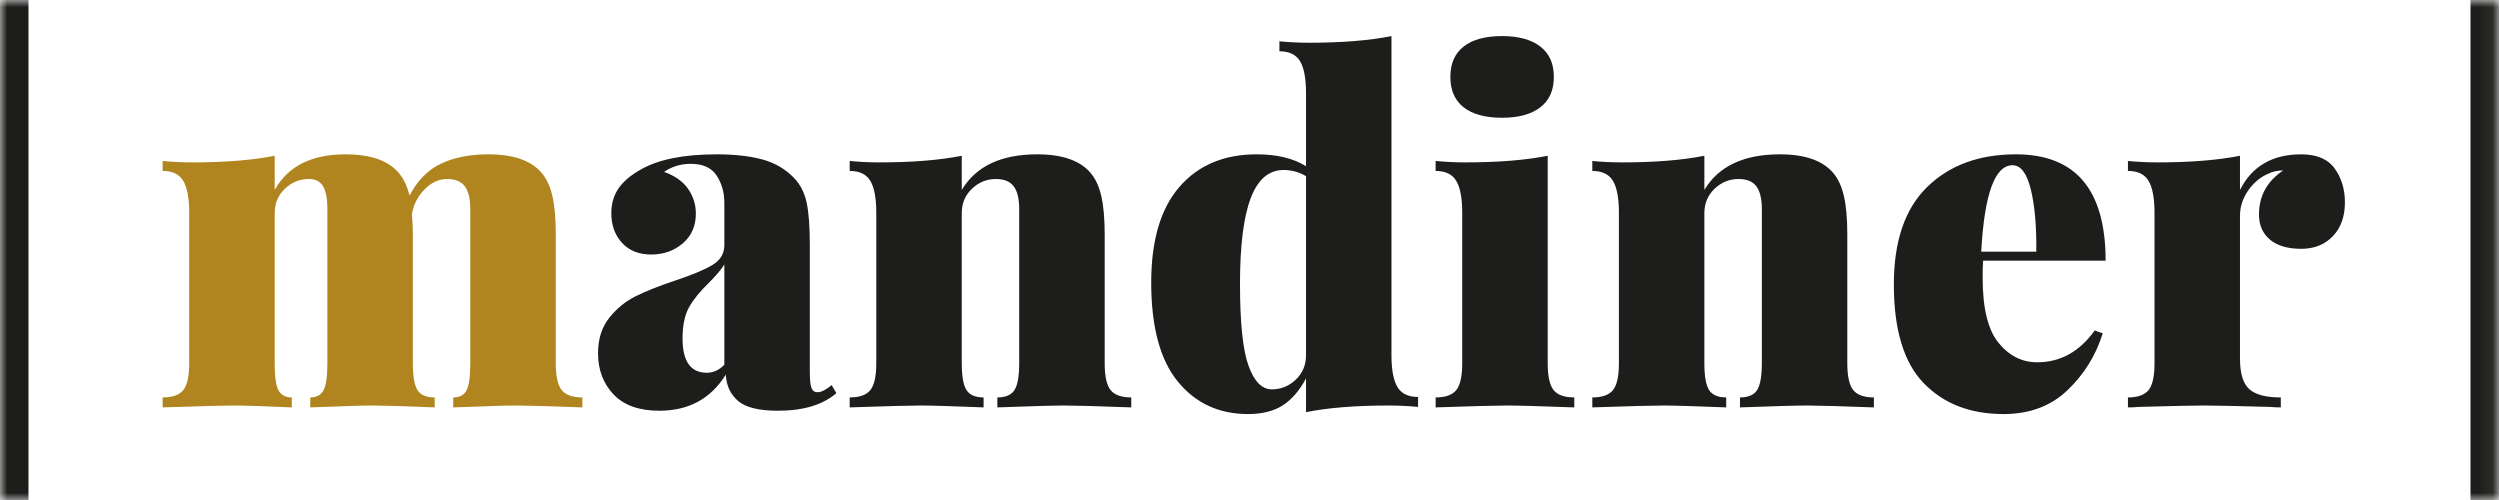 <?xml version="1.0" encoding="UTF-8"?>
<svg width="175px" height="35px" viewBox="0 0 175 35" version="1.1" xmlns="http://www.w3.org/2000/svg" xmlns:xlink="http://www.w3.org/1999/xlink">
    <title>1AEDEA79-C8DF-4E61-A032-D792EBF12358</title>
    <defs>
        <polygon id="path-1" points="0 35 174.93 35 174.93 0 0 0"></polygon>
    </defs>
    <g id="Desktop" stroke="none" stroke-width="1" fill="none" fill-rule="evenodd">
        <g id="mandiner_elofizetes_01" transform="translate(-405, -23)">
            <g id="Group-8" transform="translate(405, 23)">
                <path d="M38.905,25.428 L38.905,16.419 C38.905,15.312 38.827,14.42 38.672,13.744 C38.517,13.068 38.273,12.531 37.942,12.132 C37.209,11.246 35.958,10.803 34.185,10.803 C32.899,10.803 31.798,11.019 30.878,11.451 C29.958,11.883 29.221,12.63 28.667,13.694 C28.512,13.052 28.268,12.531 27.936,12.132 C27.205,11.246 25.953,10.803 24.18,10.803 C21.809,10.803 20.159,11.633 19.228,13.295 L19.228,10.903 C17.677,11.213 15.749,11.367 13.444,11.367 C12.779,11.367 12.093,11.335 11.384,11.267 L11.384,11.966 C12.07,11.966 12.553,12.198 12.83,12.664 C13.106,13.129 13.245,13.872 13.245,14.891 L13.245,25.428 C13.245,26.336 13.106,26.961 12.83,27.306 C12.553,27.649 12.07,27.82 11.384,27.82 L11.384,28.518 C13.954,28.43 15.616,28.386 16.37,28.386 C17.034,28.386 18.386,28.43 20.425,28.518 L20.425,27.82 C19.981,27.82 19.671,27.655 19.494,27.322 C19.317,26.989 19.228,26.358 19.228,25.428 L19.228,14.924 C19.228,14.237 19.466,13.667 19.942,13.212 C20.418,12.758 20.978,12.531 21.621,12.531 C22.087,12.531 22.419,12.702 22.618,13.046 C22.817,13.39 22.917,13.916 22.917,14.625 L22.917,25.428 C22.917,26.336 22.829,26.961 22.651,27.306 C22.474,27.649 22.164,27.82 21.72,27.82 L21.72,28.518 C23.936,28.43 25.399,28.386 26.108,28.386 C26.773,28.386 28.213,28.43 30.429,28.518 L30.429,27.82 C29.852,27.82 29.454,27.655 29.233,27.322 C29.011,26.989 28.9,26.358 28.9,25.428 L28.9,16.419 C28.9,15.999 28.878,15.523 28.834,14.991 C28.944,14.326 29.238,13.75 29.714,13.262 C30.19,12.775 30.717,12.531 31.293,12.531 C31.87,12.531 32.285,12.702 32.54,13.046 C32.794,13.39 32.922,13.916 32.922,14.625 L32.922,25.428 C32.922,26.358 32.833,26.989 32.656,27.322 C32.479,27.655 32.169,27.82 31.726,27.82 L31.726,28.518 C33.941,28.43 35.403,28.386 36.112,28.386 C36.822,28.386 38.373,28.43 40.766,28.518 L40.766,27.82 C40.079,27.82 39.597,27.649 39.32,27.306 C39.043,26.961 38.905,26.336 38.905,25.428" id="Fill-1" fill="#B08520"></path>
                <path d="M161.087,10.803 C159.07,10.803 157.641,11.633 156.799,13.295 L156.799,10.903 C155.247,11.213 153.32,11.367 151.015,11.367 C150.351,11.367 149.664,11.335 148.955,11.268 L148.955,11.966 C149.641,11.966 150.123,12.198 150.401,12.664 C150.677,13.129 150.816,13.872 150.816,14.891 L150.816,25.428 C150.816,26.336 150.677,26.961 150.401,27.306 C150.123,27.649 149.641,27.82 148.955,27.82 L148.955,28.518 C149.242,28.518 149.475,28.508 149.652,28.485 C152.046,28.419 153.586,28.386 154.273,28.386 C155.048,28.386 156.6,28.419 158.926,28.485 C159.125,28.508 159.369,28.518 159.657,28.518 L159.657,27.82 C158.616,27.82 157.879,27.627 157.448,27.239 C157.015,26.851 156.799,26.137 156.799,25.094 L156.799,15.124 C156.799,14.481 156.988,13.889 157.364,13.346 C157.741,12.802 158.206,12.409 158.76,12.165 C159.07,12.011 159.424,11.932 159.823,11.932 C158.694,12.686 158.128,13.717 158.128,15.024 C158.128,15.755 158.383,16.337 158.893,16.769 C159.403,17.201 160.134,17.417 161.087,17.417 C161.995,17.417 162.733,17.124 163.297,16.536 C163.862,15.95 164.144,15.157 164.144,14.16 C164.144,13.252 163.906,12.464 163.43,11.799 C162.954,11.135 162.172,10.803 161.087,10.803 L161.087,10.803 Z M140.879,11.567 C141.454,11.567 141.881,12.132 142.158,13.262 C142.435,14.392 142.562,15.844 142.54,17.616 L138.685,17.616 C138.906,13.584 139.637,11.567 140.879,11.567 L140.879,11.567 Z M142.607,25.36 C141.543,25.36 140.64,24.907 139.898,23.998 C139.155,23.09 138.785,21.571 138.785,19.445 C138.785,18.913 138.795,18.514 138.818,18.248 L147.393,18.248 C147.393,13.284 145.299,10.803 141.111,10.803 C138.54,10.803 136.474,11.561 134.912,13.08 C133.35,14.597 132.569,16.874 132.569,19.91 C132.569,23.079 133.267,25.384 134.663,26.823 C136.059,28.264 137.92,28.984 140.247,28.984 C142.063,28.984 143.554,28.43 144.717,27.322 C145.881,26.214 146.706,24.885 147.193,23.333 L146.629,23.134 C145.565,24.619 144.224,25.36 142.607,25.36 L142.607,25.36 Z M124.592,10.803 C122.065,10.803 120.303,11.633 119.306,13.295 L119.306,10.903 C117.755,11.213 115.828,11.367 113.523,11.367 C112.859,11.367 112.171,11.335 111.462,11.268 L111.462,11.966 C112.149,11.966 112.631,12.198 112.909,12.664 C113.185,13.129 113.324,13.872 113.324,14.891 L113.324,25.428 C113.324,26.336 113.185,26.961 112.909,27.306 C112.631,27.649 112.149,27.82 111.462,27.82 L111.462,28.518 C114.032,28.43 115.694,28.386 116.448,28.386 C117.157,28.386 118.62,28.43 120.835,28.518 L120.835,27.82 C120.259,27.82 119.86,27.649 119.639,27.306 C119.417,26.961 119.306,26.336 119.306,25.428 L119.306,14.924 C119.306,14.237 119.545,13.667 120.021,13.212 C120.498,12.758 121.057,12.531 121.699,12.531 C122.276,12.531 122.691,12.702 122.947,13.046 C123.201,13.39 123.329,13.916 123.329,14.625 L123.329,25.428 C123.329,26.336 123.217,26.961 122.996,27.306 C122.774,27.649 122.375,27.82 121.799,27.82 L121.799,28.518 C124.193,28.43 125.766,28.386 126.519,28.386 C127.229,28.386 128.78,28.43 131.173,28.518 L131.173,27.82 C130.486,27.82 130.004,27.649 129.727,27.306 C129.45,26.961 129.311,26.336 129.311,25.428 L129.311,16.419 C129.311,15.312 129.233,14.42 129.078,13.744 C128.924,13.068 128.68,12.531 128.347,12.132 C127.616,11.246 126.364,10.803 124.592,10.803 L124.592,10.803 Z M108.339,10.903 C106.787,11.213 104.859,11.367 102.555,11.367 C101.891,11.367 101.203,11.335 100.494,11.268 L100.494,11.966 C101.181,11.966 101.662,12.198 101.94,12.664 C102.217,13.129 102.355,13.872 102.355,14.891 L102.355,25.428 C102.355,26.336 102.217,26.961 101.94,27.306 C101.662,27.649 101.181,27.82 100.494,27.82 L100.494,28.518 C103.064,28.43 104.726,28.386 105.48,28.386 C106.233,28.386 107.807,28.43 110.2,28.518 L110.2,27.82 C109.512,27.82 109.031,27.649 108.754,27.306 C108.477,26.961 108.339,26.336 108.339,25.428 L108.339,10.903 Z M105.148,2.526 C103.972,2.526 103.076,2.77 102.455,3.257 C101.835,3.745 101.525,4.454 101.525,5.385 C101.525,6.316 101.835,7.025 102.455,7.512 C103.076,8 103.972,8.243 105.148,8.243 C106.299,8.243 107.192,8 107.823,7.512 C108.455,7.025 108.77,6.316 108.77,5.385 C108.77,4.454 108.455,3.745 107.823,3.257 C107.192,2.77 106.299,2.526 105.148,2.526 L105.148,2.526 Z M89.027,27.255 C88.34,27.255 87.798,26.707 87.399,25.61 C87,24.513 86.8,22.602 86.8,19.876 C86.8,17.196 87.049,15.196 87.548,13.877 C88.047,12.559 88.816,11.899 89.858,11.899 C90.411,11.899 90.933,12.044 91.421,12.332 L91.421,24.862 C91.421,25.549 91.182,26.12 90.705,26.574 C90.229,27.029 89.67,27.255 89.027,27.255 L89.027,27.255 Z M97.403,24.862 L97.403,2.526 C95.852,2.837 93.925,2.991 91.62,2.991 C90.933,2.991 90.245,2.958 89.559,2.892 L89.559,3.59 C90.245,3.59 90.727,3.823 91.005,4.288 C91.281,4.753 91.421,5.496 91.421,6.515 L91.421,11.633 C90.534,11.08 89.381,10.803 87.963,10.803 C85.681,10.803 83.88,11.561 82.562,13.08 C81.243,14.597 80.585,16.83 80.585,19.777 C80.585,22.879 81.205,25.189 82.446,26.707 C83.686,28.225 85.327,28.984 87.366,28.984 C88.34,28.984 89.144,28.784 89.775,28.386 C90.406,27.986 90.955,27.355 91.421,26.492 L91.421,28.851 C92.971,28.54 94.899,28.386 97.203,28.386 C97.891,28.386 98.578,28.419 99.265,28.485 L99.265,27.787 C98.578,27.787 98.095,27.554 97.819,27.089 C97.542,26.624 97.403,25.882 97.403,24.862 L97.403,24.862 Z M72.608,10.803 C70.082,10.803 68.32,11.633 67.323,13.295 L67.323,10.903 C65.771,11.213 63.844,11.367 61.539,11.367 C60.875,11.367 60.187,11.335 59.478,11.268 L59.478,11.966 C60.165,11.966 60.647,12.198 60.925,12.664 C61.201,13.129 61.34,13.872 61.34,14.891 L61.34,25.428 C61.34,26.336 61.201,26.961 60.925,27.306 C60.647,27.649 60.165,27.82 59.478,27.82 L59.478,28.518 C62.049,28.43 63.711,28.386 64.464,28.386 C65.173,28.386 66.636,28.43 68.851,28.518 L68.851,27.82 C68.275,27.82 67.876,27.649 67.655,27.306 C67.433,26.961 67.323,26.336 67.323,25.428 L67.323,14.924 C67.323,14.237 67.561,13.667 68.037,13.212 C68.513,12.758 69.073,12.531 69.716,12.531 C70.292,12.531 70.707,12.702 70.963,13.046 C71.217,13.39 71.344,13.916 71.344,14.625 L71.344,25.428 C71.344,26.336 71.233,26.961 71.012,27.306 C70.79,27.649 70.391,27.82 69.816,27.82 L69.816,28.518 C72.209,28.43 73.782,28.386 74.535,28.386 C75.244,28.386 76.796,28.43 79.188,28.518 L79.188,27.82 C78.502,27.82 78.02,27.649 77.743,27.306 C77.466,26.961 77.328,26.336 77.328,25.428 L77.328,16.419 C77.328,15.312 77.249,14.42 77.095,13.744 C76.94,13.068 76.696,12.531 76.364,12.132 C75.632,11.246 74.38,10.803 72.608,10.803 L72.608,10.803 Z M49.474,26.092 C48.344,26.092 47.779,25.295 47.779,23.699 C47.779,22.768 47.934,22.032 48.244,21.489 C48.554,20.946 49.009,20.387 49.607,19.81 C50.138,19.278 50.504,18.846 50.704,18.514 L50.704,25.527 C50.349,25.904 49.939,26.092 49.474,26.092 L49.474,26.092 Z M46.15,28.751 C48.211,28.751 49.762,27.909 50.804,26.226 C50.848,27.001 51.136,27.616 51.668,28.069 C52.2,28.524 53.13,28.751 54.459,28.751 C56.232,28.751 57.595,28.341 58.548,27.521 L58.216,26.956 C58.06,27.089 57.895,27.206 57.717,27.306 C57.539,27.404 57.373,27.455 57.219,27.455 C57.019,27.455 56.881,27.355 56.803,27.156 C56.725,26.956 56.687,26.58 56.687,26.025 L56.687,17.118 C56.687,15.878 56.615,14.907 56.47,14.209 C56.326,13.512 56.033,12.93 55.59,12.464 C54.969,11.822 54.216,11.384 53.33,11.152 C52.443,10.919 51.391,10.803 50.172,10.803 C47.867,10.803 46.095,11.157 44.854,11.867 C44.145,12.265 43.624,12.709 43.292,13.195 C42.96,13.684 42.793,14.259 42.793,14.924 C42.793,15.766 43.042,16.459 43.541,17.001 C44.04,17.545 44.721,17.816 45.585,17.816 C46.449,17.816 47.186,17.555 47.795,17.035 C48.404,16.515 48.71,15.821 48.71,14.958 C48.71,14.315 48.527,13.733 48.161,13.212 C47.795,12.692 47.235,12.298 46.483,12.032 C47.037,11.656 47.657,11.468 48.344,11.468 C49.208,11.468 49.817,11.745 50.172,12.298 C50.526,12.852 50.704,13.484 50.704,14.193 L50.704,17.151 C50.704,17.749 50.427,18.214 49.873,18.547 C49.319,18.88 48.444,19.245 47.247,19.644 C46.117,20.021 45.197,20.387 44.489,20.741 C43.779,21.096 43.164,21.599 42.643,22.253 C42.123,22.907 41.863,23.732 41.863,24.729 C41.863,25.882 42.223,26.84 42.943,27.604 C43.663,28.369 44.732,28.751 46.15,28.751 L46.15,28.751 Z" id="Fill-3" fill="#1D1D1B"></path>
                <mask id="mask-2" fill="white">
                    <use xlink:href="#path-1"></use>
                </mask>
                <g id="Clip-6"></g>
                <polygon id="Fill-5" fill="#1D1D1B" mask="url(#mask-2)" points="0 35 1.994 35 1.994 0 0 0"></polygon>
                <polygon id="Fill-7" fill="#1D1D1B" mask="url(#mask-2)" points="172.935 35 174.929 35 174.929 0 172.935 0"></polygon>
            </g>
        </g>
    </g>
</svg>